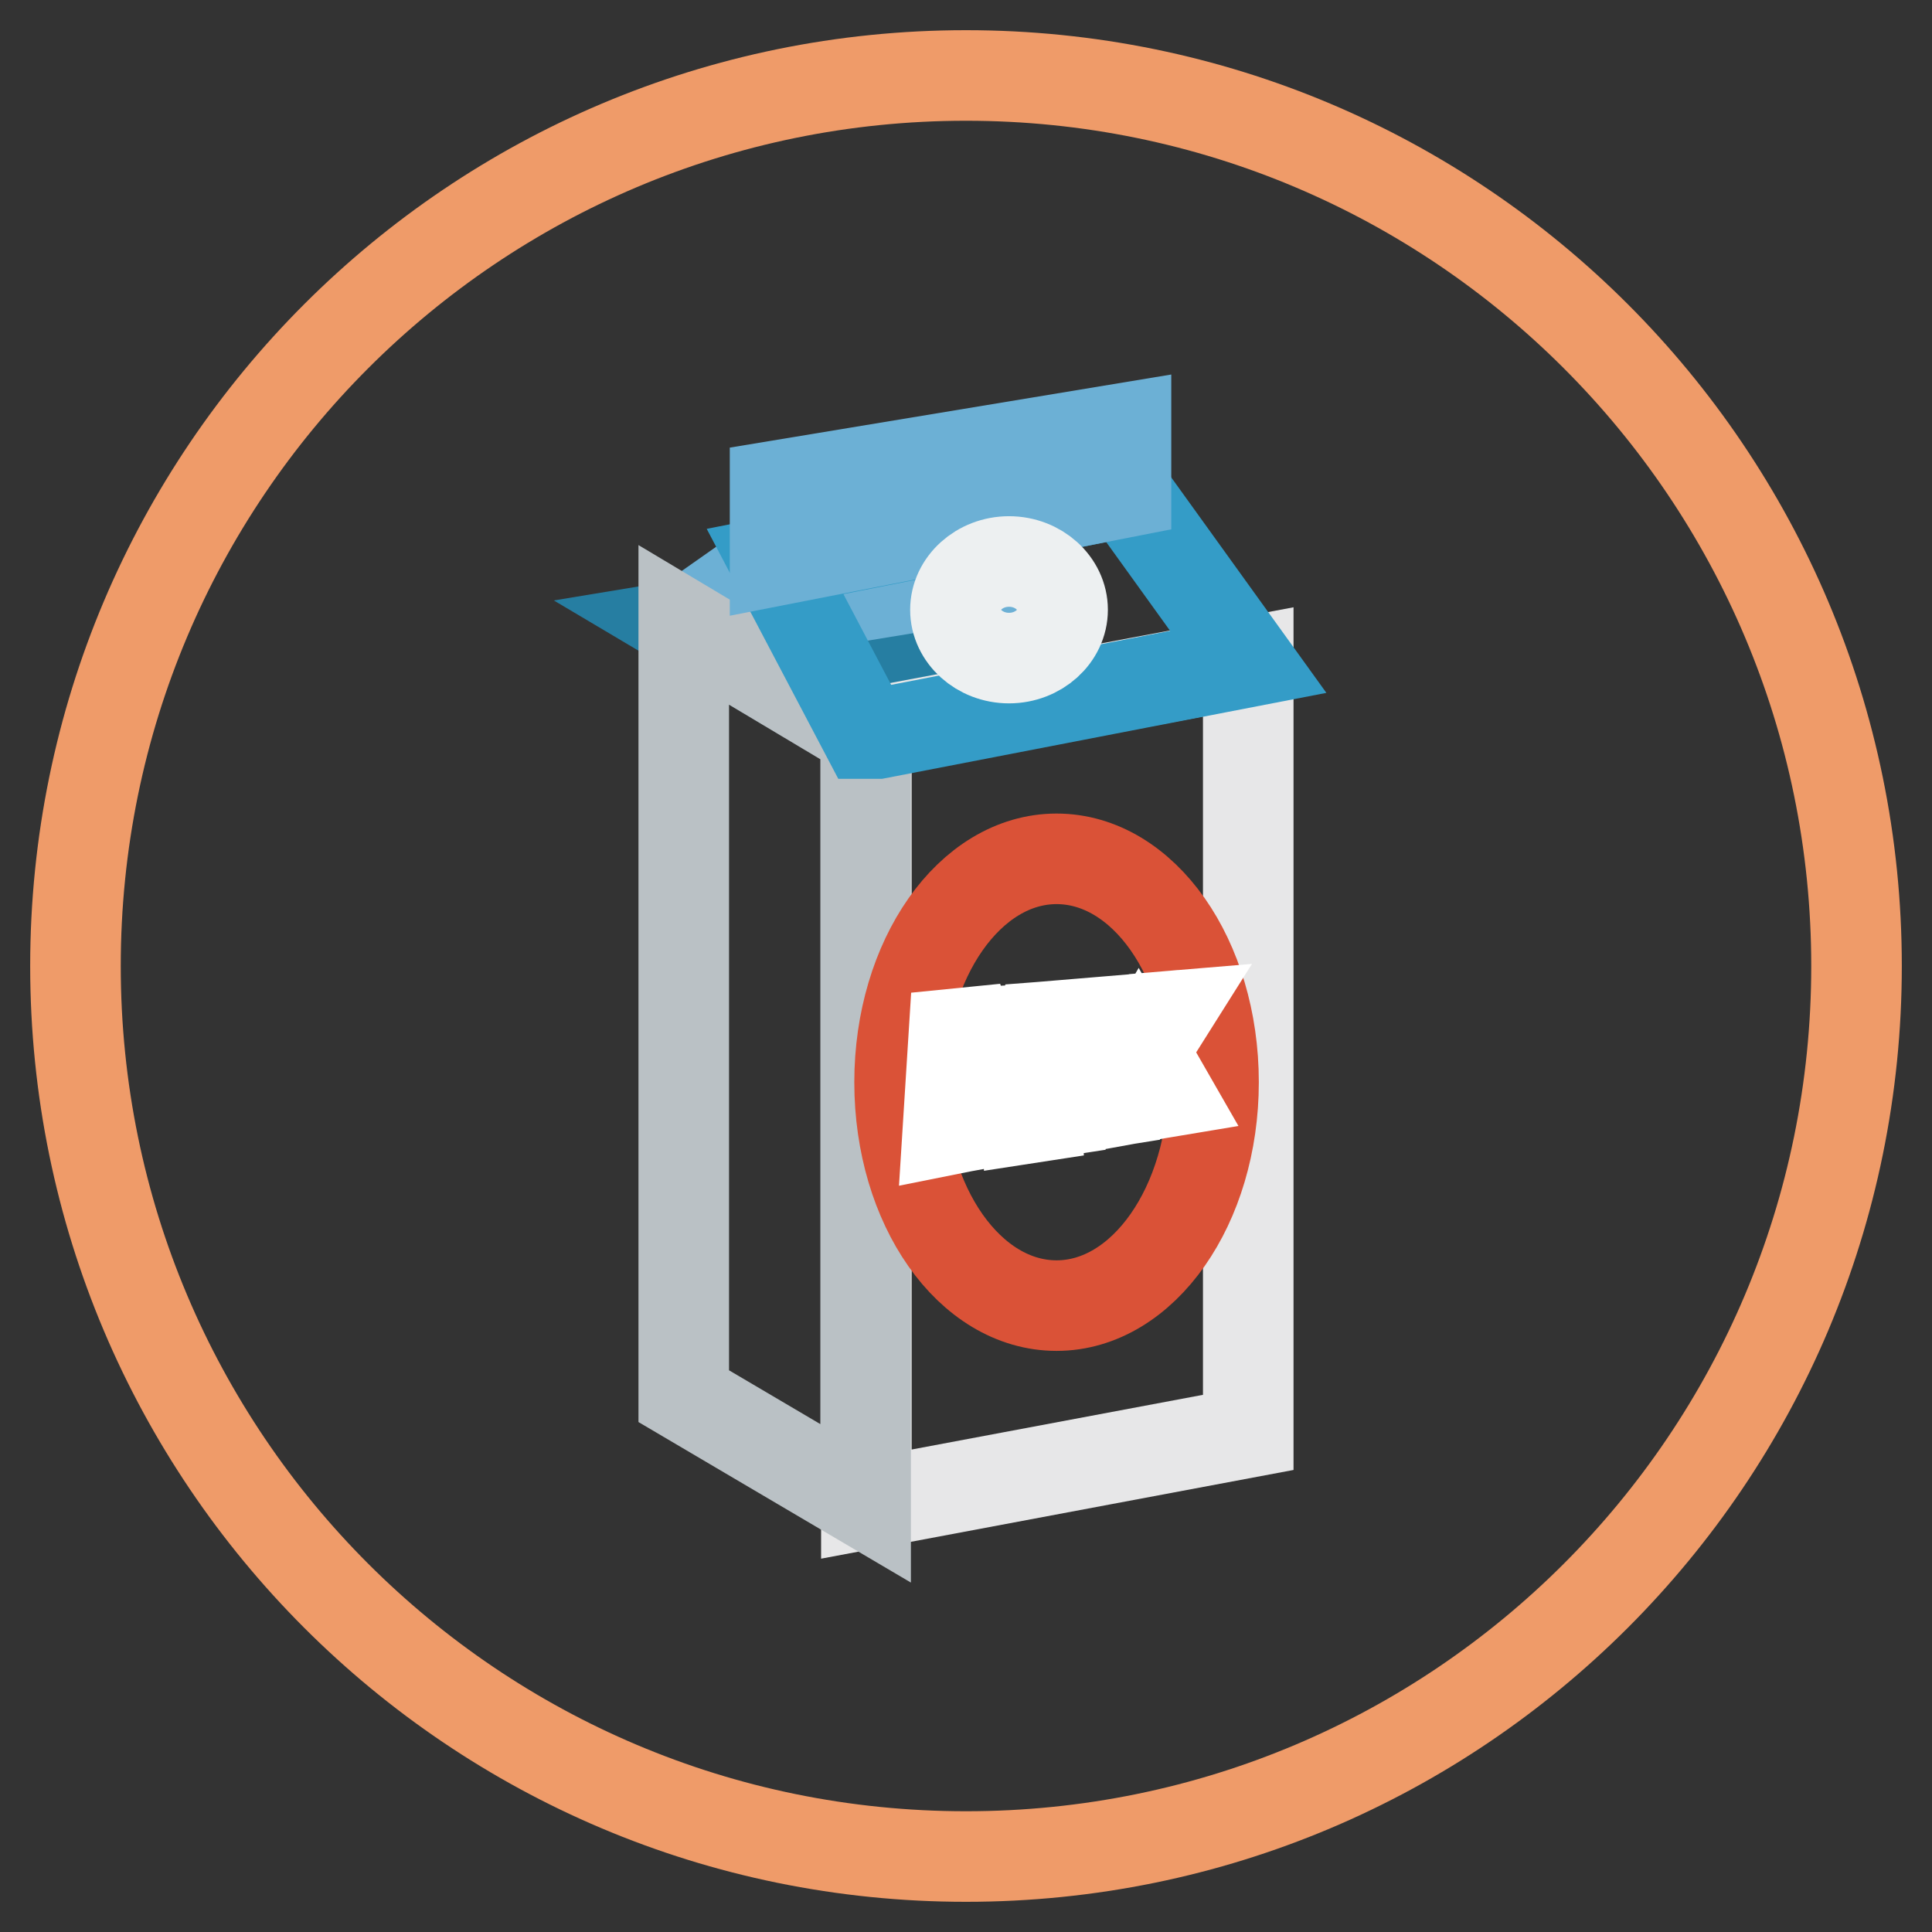 <?xml version="1.0" encoding="utf-8"?>
<!-- Svg Vector Icons : http://www.onlinewebfonts.com/icon -->
<!DOCTYPE svg PUBLIC "-//W3C//DTD SVG 1.1//EN" "http://www.w3.org/Graphics/SVG/1.1/DTD/svg11.dtd">
<svg version="1.1" xmlns="http://www.w3.org/2000/svg" xmlns:xlink="http://www.w3.org/1999/xlink" x="0px" y="0px" viewBox="0 0 256 256" enable-background="new 0 0 256 256" xml:space="preserve">
<rect x="0" y="0" width="256" height="256" fill="#333333" stroke="none"/>
<g> <path stroke-width="12" fill-opacity="0" stroke="#ef9b69"  d="M10,128c0,65.2,52.8,118,118,118c65.2,0,118-52.8,118-118l0,0c0-65.2-52.8-118-118-118 C62.8,10,10,62.8,10,128L10,128z"/> <path stroke-width="12" fill-opacity="0" stroke="#267ea2"  d="M90.6,82.8l24.1,14.3l10.4-20L90.6,82.8z"/> <path stroke-width="12" fill-opacity="0" stroke="#6cb0d5"  d="M90.6,82.8l12.1-8.5l25.4-5l3.4,6.8L90.6,82.8z"/> <path stroke-width="12" fill-opacity="0" stroke="#e7e7e8"  d="M165.4,189.8l-50.6,9.5V97.2l50.6-9.5V189.8z"/> <path stroke-width="12" fill-opacity="0" stroke="#bac1c5"  d="M90.6,185l24.1,14.2V97.2L90.6,82.8V185z"/> <path stroke-width="12" fill-opacity="0" stroke="#349cc7"  d="M114.7,97.2l-12-22.8l46.5-9.2l16.2,22.5l-49.1,9.5H114.7z"/> <path stroke-width="12" fill-opacity="0" stroke="#6cb0d5"  d="M149.2,65.2v-8.5l-46.5,7.7v9.9L149.2,65.2z"/> <path stroke-width="12" fill-opacity="0" stroke="#edf0f1"  d="M126.6,80.8c0,3.5,3.2,6.4,7.1,6.4c3.9,0,7.1-2.9,7.1-6.4c0,0,0,0,0,0c0-3.5-3.2-6.4-7.1-6.4 C129.8,74.4,126.6,77.3,126.6,80.8C126.6,80.8,126.6,80.8,126.6,80.8z"/> <path stroke-width="12" fill-opacity="0" stroke="#da5237"  d="M119.2,143.4c0,16.4,9.3,29.6,20.8,29.6c11.5,0,20.8-13.3,20.8-29.6c0-16.4-9.3-29.6-20.8-29.6 C128.5,113.8,119.2,127.1,119.2,143.4z"/> <path stroke-width="12" fill-opacity="0" stroke="#ffffff"  d="M135.7,142.9c-0.1-1.7-0.2-3.6-0.2-5.1h-0.1c-0.4,1.4-0.8,3-1.4,4.6l-2,6.1l-1.1,0.2l-1.9-5.6 c-0.6-1.7-1-3.3-1.4-4.7c0,1.6-0.1,3.7-0.2,5.6l-0.3,5.4l-1.5,0.3l0.8-12.7l2-0.2l2,5.8c0.5,1.5,0.8,2.7,1.1,4h0.1 c0.3-1.3,0.7-2.6,1.2-4.2l2-5.9l1.8-0.1l0.7,11.6l-1.3,0.2L135.7,142.9L135.7,142.9z M140.5,135.9v11.3l-1.3,0.2V136L140.5,135.9z  M142.7,135.7l1.2-0.1v9.8l3.8-0.6v1.1l-5,0.8V135.7L142.7,135.7z M149,135.2l1.1-0.1v5c0.2-0.5,0.5-0.8,0.7-1.2l2.4-4.1l1.2-0.1 l-2.9,4.6l3.1,5.4l-1.2,0.2l-2.6-4.6l-0.7,1.2v4l-1.1,0.2L149,135.2z"/></g>
</svg>